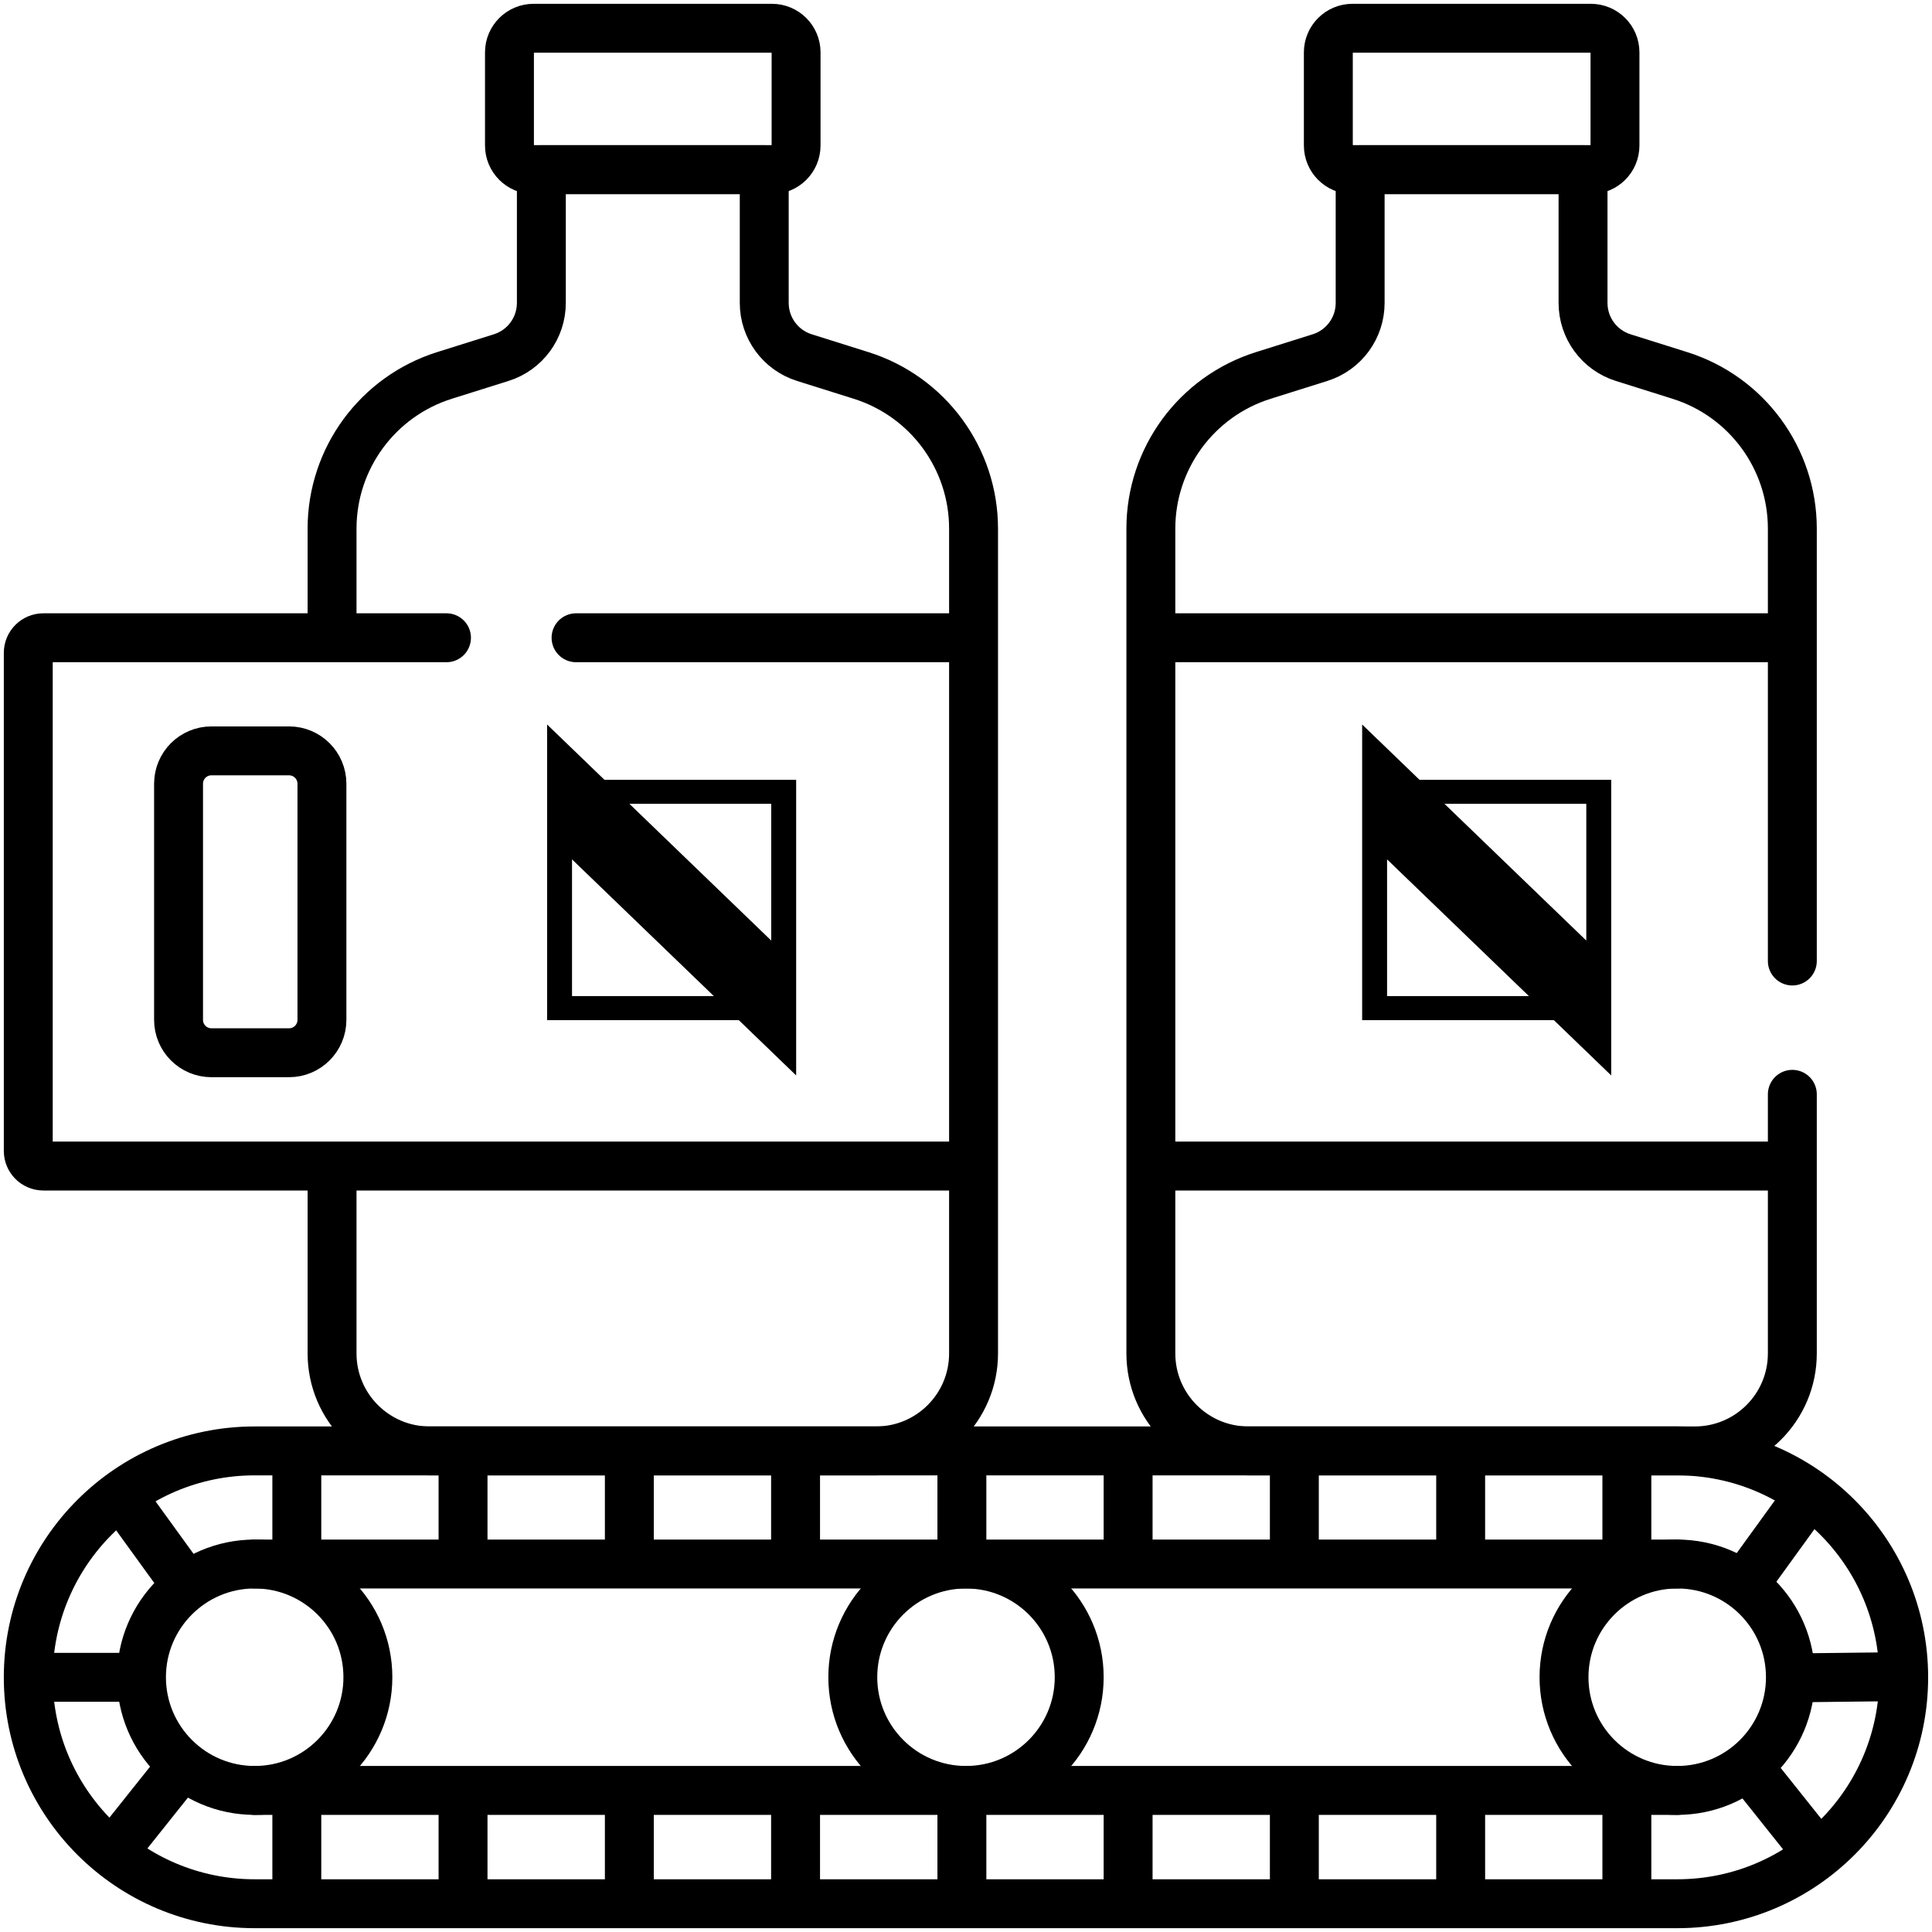 <svg width="79" height="79" viewBox="0 0 79 79" fill="none" xmlns="http://www.w3.org/2000/svg">
<g clip-path="url(#clip0_1532_983)">
<path d="M73.289 44.747V55.342C73.289 57.544 71.504 59.328 69.303 59.328H51.046C48.844 59.328 47.059 57.543 47.059 55.341V21.617C47.059 18.749 48.92 16.212 51.657 15.352L53.976 14.623C54.953 14.316 55.617 13.411 55.617 12.387V6.938H64.731V12.387C64.731 13.411 65.395 14.316 66.372 14.623L68.69 15.352C71.427 16.212 73.289 18.749 73.289 21.617V39.296" stroke="black" stroke-width="2" stroke-miterlimit="10" stroke-linecap="round" stroke-linejoin="round"/>
<path d="M65.051 6.935H55.302C54.758 6.935 54.316 6.494 54.316 5.949V2.142C54.316 1.598 54.758 1.156 55.302 1.156H65.051C65.595 1.156 66.037 1.598 66.037 2.142V5.95C66.037 6.494 65.595 6.935 65.051 6.935Z" stroke="black" stroke-width="2" stroke-miterlimit="10" stroke-linecap="round" stroke-linejoin="round"/>
<path d="M68.584 77.844H10.414C5.301 77.844 1.156 73.699 1.156 68.586C1.156 63.473 5.301 59.328 10.414 59.328H68.584C73.697 59.328 77.842 63.473 77.842 68.586C77.842 73.699 73.697 77.844 68.584 77.844Z" stroke="black" stroke-width="2" stroke-miterlimit="10" stroke-linecap="round" stroke-linejoin="round"/>
<path d="M74.059 75.458L71.75 72.562" stroke="black" stroke-width="2" stroke-miterlimit="10" stroke-linecap="round" stroke-linejoin="round"/>
<path d="M77.37 68.562L73.668 68.605" stroke="black" stroke-width="2" stroke-miterlimit="10" stroke-linecap="round" stroke-linejoin="round"/>
<path d="M73.731 61.461L71.559 64.46" stroke="black" stroke-width="2" stroke-miterlimit="10" stroke-linecap="round" stroke-linejoin="round"/>
<path d="M4.848 75.458L7.157 72.562" stroke="black" stroke-width="2" stroke-miterlimit="10" stroke-linecap="round" stroke-linejoin="round"/>
<path d="M1.535 68.586H5.237" stroke="black" stroke-width="2" stroke-miterlimit="10" stroke-linecap="round" stroke-linejoin="round"/>
<path d="M5.176 61.461L7.348 64.46" stroke="black" stroke-width="2" stroke-miterlimit="10" stroke-linecap="round" stroke-linejoin="round"/>
<path d="M12.137 77.375V73.672" stroke="black" stroke-width="2" stroke-miterlimit="10" stroke-linecap="round" stroke-linejoin="round"/>
<path d="M18.934 77.375V73.672" stroke="black" stroke-width="2" stroke-miterlimit="10" stroke-linecap="round" stroke-linejoin="round"/>
<path d="M25.734 77.375V73.672" stroke="black" stroke-width="2" stroke-miterlimit="10" stroke-linecap="round" stroke-linejoin="round"/>
<path d="M32.531 77.375V73.672" stroke="black" stroke-width="2" stroke-miterlimit="10" stroke-linecap="round" stroke-linejoin="round"/>
<path d="M39.332 77.375V73.672" stroke="black" stroke-width="2" stroke-miterlimit="10" stroke-linecap="round" stroke-linejoin="round"/>
<path d="M46.129 77.375V73.672" stroke="black" stroke-width="2" stroke-miterlimit="10" stroke-linecap="round" stroke-linejoin="round"/>
<path d="M52.926 77.375V73.672" stroke="black" stroke-width="2" stroke-miterlimit="10" stroke-linecap="round" stroke-linejoin="round"/>
<path d="M59.727 77.375V73.672" stroke="black" stroke-width="2" stroke-miterlimit="10" stroke-linecap="round" stroke-linejoin="round"/>
<path d="M66.523 77.375V73.672" stroke="black" stroke-width="2" stroke-miterlimit="10" stroke-linecap="round" stroke-linejoin="round"/>
<path d="M66.523 59.789V63.492" stroke="black" stroke-width="2" stroke-miterlimit="10" stroke-linecap="round" stroke-linejoin="round"/>
<path d="M59.727 59.789V63.492" stroke="black" stroke-width="2" stroke-miterlimit="10" stroke-linecap="round" stroke-linejoin="round"/>
<path d="M52.926 59.789V63.492" stroke="black" stroke-width="2" stroke-miterlimit="10" stroke-linecap="round" stroke-linejoin="round"/>
<path d="M46.129 59.789V63.492" stroke="black" stroke-width="2" stroke-miterlimit="10" stroke-linecap="round" stroke-linejoin="round"/>
<path d="M39.332 59.789V63.492" stroke="black" stroke-width="2" stroke-miterlimit="10" stroke-linecap="round" stroke-linejoin="round"/>
<path d="M32.531 59.789V63.492" stroke="black" stroke-width="2" stroke-miterlimit="10" stroke-linecap="round" stroke-linejoin="round"/>
<path d="M25.734 59.789V63.492" stroke="black" stroke-width="2" stroke-miterlimit="10" stroke-linecap="round" stroke-linejoin="round"/>
<path d="M18.934 59.789V63.492" stroke="black" stroke-width="2" stroke-miterlimit="10" stroke-linecap="round" stroke-linejoin="round"/>
<path d="M12.137 59.789V63.492" stroke="black" stroke-width="2" stroke-miterlimit="10" stroke-linecap="round" stroke-linejoin="round"/>
<path d="M10.414 73.211C12.97 73.211 15.043 71.138 15.043 68.582C15.043 66.026 12.97 63.953 10.414 63.953C7.858 63.953 5.785 66.026 5.785 68.582C5.785 71.138 7.858 73.211 10.414 73.211Z" stroke="black" stroke-width="2" stroke-miterlimit="10" stroke-linecap="round" stroke-linejoin="round"/>
<path d="M39.5 73.211C42.056 73.211 44.129 71.138 44.129 68.582C44.129 66.026 42.056 63.953 39.5 63.953C36.944 63.953 34.871 66.026 34.871 68.582C34.871 71.138 36.944 73.211 39.5 73.211Z" stroke="black" stroke-width="2" stroke-miterlimit="10" stroke-linecap="round" stroke-linejoin="round"/>
<path d="M68.582 73.211C71.138 73.211 73.211 71.138 73.211 68.582C73.211 66.026 71.138 63.953 68.582 63.953C66.026 63.953 63.953 66.026 63.953 68.582C63.953 71.138 66.026 73.211 68.582 73.211Z" stroke="black" stroke-width="2" stroke-miterlimit="10" stroke-linecap="round" stroke-linejoin="round"/>
<path d="M10.414 63.953H68.584" stroke="black" stroke-width="2" stroke-miterlimit="10" stroke-linecap="round" stroke-linejoin="round"/>
<path d="M10.414 73.211H68.584" stroke="black" stroke-width="2" stroke-miterlimit="10" stroke-linecap="round" stroke-linejoin="round"/>
<path d="M47.707 26.078H72.811" stroke="black" stroke-width="2" stroke-miterlimit="10" stroke-linecap="round" stroke-linejoin="round"/>
<path d="M47.707 47.68H72.811" stroke="black" stroke-width="2" stroke-miterlimit="10" stroke-linecap="round" stroke-linejoin="round"/>
<path d="M13.578 25.666V21.617C13.578 18.749 15.44 16.212 18.177 15.351L20.496 14.622C21.472 14.316 22.136 13.411 22.136 12.387V6.938H31.25V12.387C31.25 13.411 31.915 14.316 32.892 14.623L35.21 15.352C37.947 16.212 39.809 18.749 39.809 21.617V55.342C39.809 57.544 38.024 59.328 35.822 59.328H17.566C15.364 59.328 13.578 57.543 13.578 55.341V48.142" stroke="black" stroke-width="2" stroke-miterlimit="10" stroke-linecap="round" stroke-linejoin="round"/>
<path fill-rule="evenodd" clip-rule="evenodd" d="M24.716 31.886L22.371 29.625V34.158H22.371V41.714H30.21L32.555 43.975V41.714V39.442V31.886H24.716ZM23.39 35.14V40.731H29.19L23.39 35.14ZM31.536 38.46L25.736 32.868H31.536V38.46Z" fill="black"/>
<path fill-rule="evenodd" clip-rule="evenodd" d="M58.044 31.886L55.699 29.625V34.158H55.699V41.714H63.538L65.883 43.975V41.714V39.442V31.886H58.044ZM56.718 35.14V40.731H62.518L56.718 35.14ZM64.864 38.46L59.064 32.868H64.864V38.46Z" fill="black"/>
<path d="M31.566 6.935H21.818C21.273 6.935 20.832 6.494 20.832 5.949V2.142C20.832 1.598 21.273 1.156 21.818 1.156H31.566C32.111 1.156 32.552 1.598 32.552 2.142V5.95C32.552 6.494 32.111 6.935 31.566 6.935Z" stroke="black" stroke-width="2" stroke-miterlimit="10" stroke-linecap="round" stroke-linejoin="round"/>
<path d="M7.301 41.702V32.048C7.301 31.305 7.903 30.703 8.646 30.703H11.819C12.562 30.703 13.164 31.305 13.164 32.048V41.702C13.164 42.445 12.562 43.047 11.819 43.047H8.646C7.903 43.047 7.301 42.445 7.301 41.702Z" stroke="black" stroke-width="2" stroke-miterlimit="10" stroke-linecap="round" stroke-linejoin="round"/>
<path d="M23.555 26.078H39.499" stroke="black" stroke-width="2" stroke-miterlimit="10" stroke-linecap="round" stroke-linejoin="round"/>
<path d="M39.499 47.68H1.773C1.433 47.68 1.156 47.403 1.156 47.062V26.695C1.156 26.355 1.433 26.078 1.773 26.078H18.257" stroke="black" stroke-width="2" stroke-miterlimit="10" stroke-linecap="round" stroke-linejoin="round"/>
</g>
<defs>
<clipPath id="clip0_1532_983">
<rect width="79" height="79" fill="white"/>
</clipPath>
</defs>
</svg>
